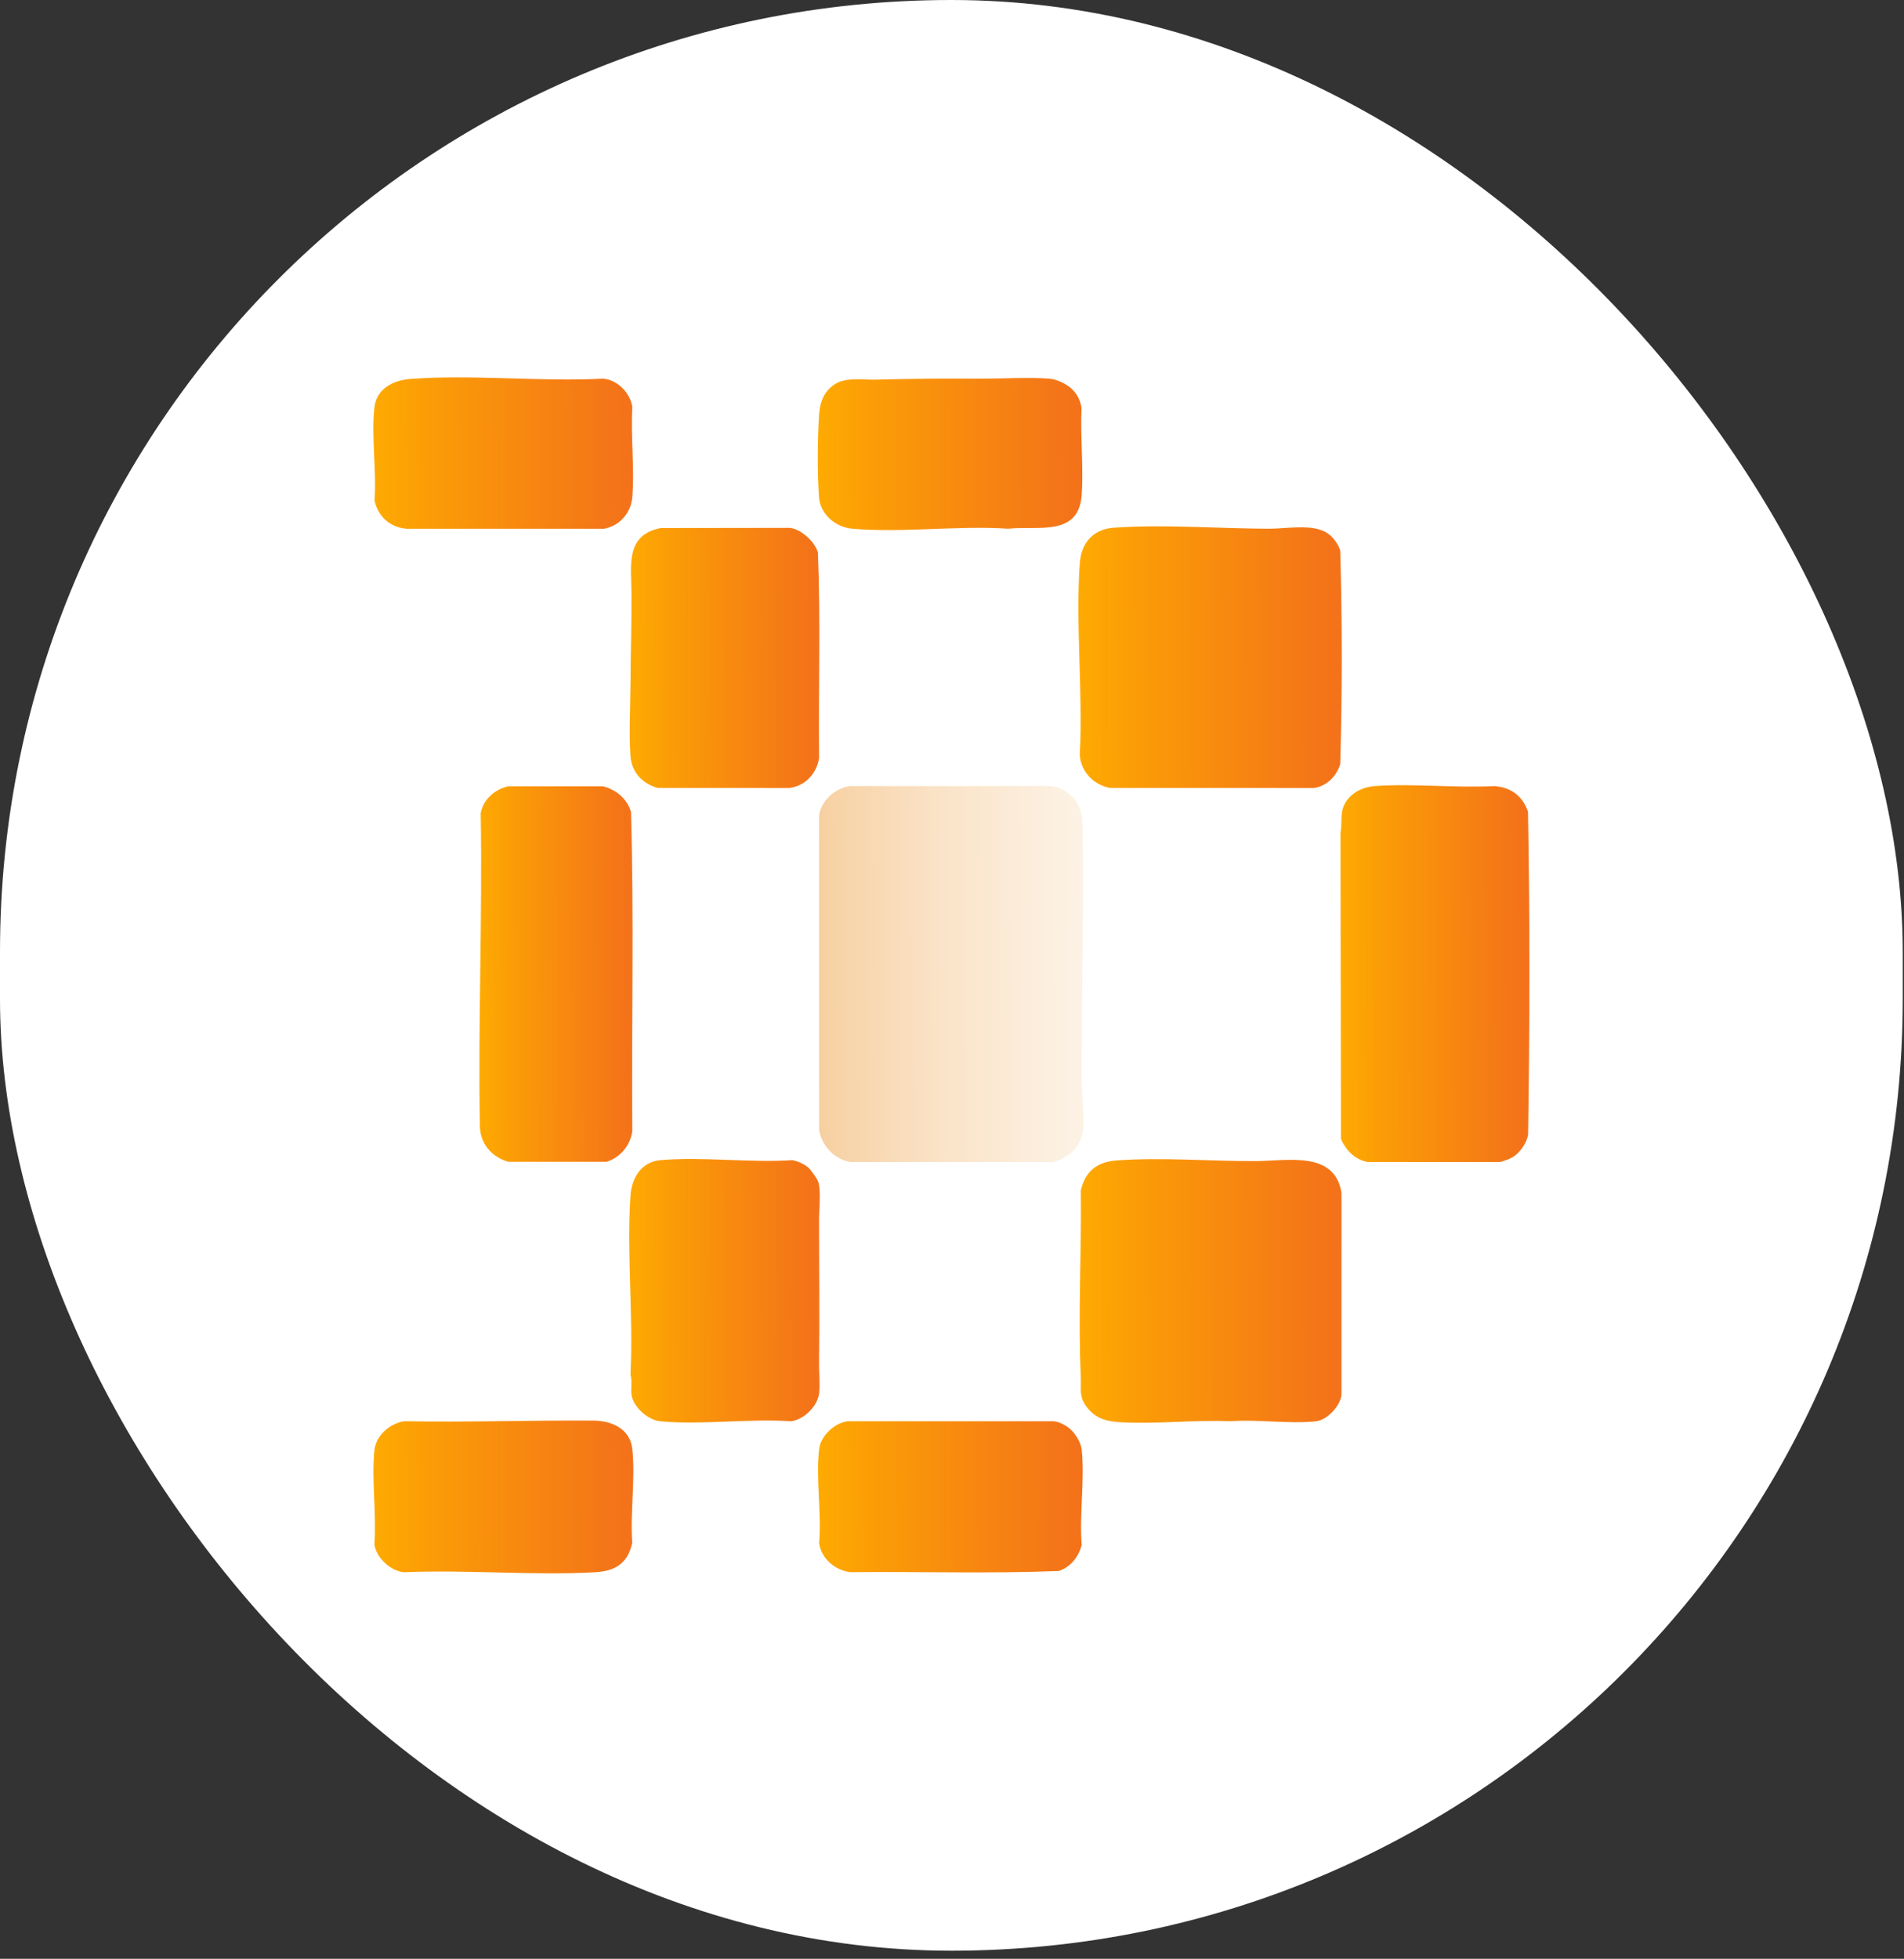 <svg xmlns="http://www.w3.org/2000/svg" width="106" height="109" viewBox="0 0 106 109" fill="none"><rect x="0" y="0" width="106" height="109" fill="#333333" stroke="none"/><rect width="105.93" height="108.549" rx="52.965" fill="white"></rect><g clip-path="url(#clip0_996_1387)"><path d="M35.203 62.936C35.091 63.737 34.547 64.401 33.776 64.649L28.294 64.648C27.379 64.388 26.734 63.644 26.716 62.672C26.608 56.885 26.865 51.071 26.762 45.262C26.886 44.49 27.553 43.924 28.292 43.754H33.569C34.306 43.948 34.911 44.438 35.129 45.182C35.3 51.087 35.154 57.02 35.202 62.934L35.203 62.936Z" fill="url(#paint0_linear_996_1387)"></path><path d="M35.198 85.858C34.943 87.007 34.248 87.427 33.122 87.489C29.649 87.679 26.005 87.34 22.514 87.489C21.756 87.444 20.919 86.666 20.844 85.914C20.966 84.25 20.678 82.347 20.844 80.712C20.929 79.869 21.705 79.204 22.514 79.086C26.017 79.149 29.536 79.027 33.032 79.05C34.041 79.058 35.068 79.488 35.198 80.614C35.386 82.24 35.075 84.197 35.198 85.858Z" fill="url(#paint1_linear_996_1387)"></path><path d="M20.849 22.65C20.974 21.615 21.91 21.159 22.84 21.088C26.32 20.825 30.075 21.255 33.584 21.071C34.386 21.14 35.082 21.861 35.203 22.645C35.106 24.268 35.331 26.038 35.204 27.644C35.134 28.533 34.51 29.26 33.634 29.422H22.617C21.7 29.341 21.042 28.735 20.849 27.843C20.977 26.208 20.655 24.247 20.849 22.65V22.65Z" fill="url(#paint2_linear_996_1387)"></path><path d="M36.788 29.383L43.974 29.374C44.604 29.447 45.371 30.143 45.535 30.748C45.688 34.54 45.558 38.367 45.6 42.171C45.476 43.043 44.818 43.751 43.931 43.849L36.618 43.847C35.761 43.605 35.165 42.98 35.099 42.071C35.009 40.84 35.092 39.357 35.099 38.099C35.108 36.421 35.163 34.738 35.156 33.05C35.15 31.513 34.778 29.771 36.789 29.383H36.788Z" fill="url(#paint3_linear_996_1387)"></path><path d="M45.603 77.52C45.535 78.237 44.742 79.012 44.031 79.088C41.695 78.928 39.073 79.302 36.771 79.091C36.089 79.028 35.251 78.302 35.157 77.616C35.107 77.255 35.208 76.854 35.098 76.489C35.27 73.238 34.879 69.766 35.098 66.54C35.166 65.548 35.699 64.649 36.772 64.557C39.12 64.354 41.756 64.715 44.136 64.557C44.442 64.631 44.783 64.774 45.017 64.989C45.164 65.125 45.516 65.612 45.566 65.804C45.707 66.351 45.599 67.26 45.598 67.828C45.596 70.488 45.633 73.131 45.598 75.763C45.591 76.318 45.654 76.985 45.603 77.52H45.603Z" fill="url(#paint4_linear_996_1387)"></path><path d="M45.599 27.695C45.495 26.444 45.514 24.32 45.601 23.056C45.65 22.353 45.879 21.766 46.492 21.371C47.102 20.978 48.052 21.146 48.769 21.126C50.732 21.072 52.729 21.064 54.684 21.07C55.868 21.073 57.237 20.983 58.393 21.07C58.751 21.097 59.129 21.259 59.427 21.452C59.855 21.729 60.141 22.191 60.212 22.701C60.139 24.28 60.329 25.974 60.221 27.541C60.057 29.892 57.763 29.243 56.129 29.421C53.321 29.233 50.2 29.665 47.428 29.418C46.525 29.337 45.676 28.626 45.598 27.695L45.599 27.695Z" fill="url(#paint5_linear_996_1387)"></path><path d="M60.221 85.968C60.057 86.625 59.597 87.21 58.942 87.42C55.085 87.574 51.195 87.444 47.326 87.486C46.479 87.371 45.724 86.731 45.599 85.866C45.748 84.214 45.406 82.223 45.606 80.612C45.696 79.888 46.495 79.147 47.221 79.086H58.651C58.989 79.113 59.392 79.341 59.635 79.57C59.895 79.815 60.18 80.298 60.22 80.659C60.399 82.312 60.084 84.28 60.221 85.968L60.221 85.968Z" fill="url(#paint6_linear_996_1387)"></path><path d="M60.216 59.95C60.215 60.84 60.34 61.784 60.316 62.673C60.289 63.686 59.598 64.398 58.65 64.663H47.373C46.463 64.531 45.759 63.776 45.6 62.884L45.598 45.415C45.671 44.581 46.51 43.844 47.322 43.74C50.719 43.742 54.142 43.748 57.522 43.737C58.377 43.735 58.936 43.636 59.634 44.276C60.076 44.681 60.261 45.239 60.27 45.829C60.336 50.533 60.224 55.25 60.216 59.95V59.95Z" fill="url(#paint7_linear_996_1387)"></path><path d="M60.114 31.35C60.19 30.228 60.848 29.45 61.992 29.366C64.725 29.166 67.873 29.413 70.644 29.422C71.615 29.426 73.128 29.114 73.942 29.697C74.228 29.902 74.521 30.302 74.614 30.646C74.726 34.585 74.726 38.578 74.614 42.517C74.415 43.187 73.868 43.735 73.166 43.849L61.786 43.847C60.879 43.665 60.187 42.954 60.113 42.019C60.295 38.532 59.877 34.809 60.113 31.349L60.114 31.35Z" fill="url(#paint8_linear_996_1387)"></path><path d="M74.684 66.386V77.57C74.659 78.21 73.886 79.022 73.267 79.089C71.775 79.25 69.999 78.97 68.477 79.086C66.478 79.002 64.415 79.253 62.404 79.143C61.673 79.103 61.072 78.974 60.58 78.392C60.035 77.748 60.204 77.352 60.169 76.588C60.014 73.154 60.212 69.694 60.172 66.239C60.43 65.16 61.077 64.657 62.163 64.575C64.649 64.386 67.428 64.624 69.921 64.611C71.655 64.601 74.325 64.014 74.683 66.386L74.684 66.386Z" fill="url(#paint9_linear_996_1387)"></path><path d="M85.073 63.136C85.007 63.551 84.703 64.01 84.382 64.274C84.136 64.474 83.812 64.578 83.51 64.663L76.149 64.662C75.441 64.536 74.93 64.017 74.654 63.375L74.628 46.342C74.737 45.792 74.587 45.281 74.85 44.761C75.174 44.121 75.864 43.788 76.558 43.74C78.71 43.591 81.031 43.855 83.199 43.743C84.123 43.814 84.769 44.291 85.067 45.171C85.176 51.149 85.164 57.156 85.073 63.136V63.136Z" fill="url(#paint10_linear_996_1387)"></path></g><defs><linearGradient id="paint0_linear_996_1387" x1="18.179" y1="54.255" x2="55.219" y2="54.104" gradientUnits="userSpaceOnUse"><stop offset="0.21" stop-color="#FFB000"></stop><stop offset="0.28" stop-color="#FB9C07"></stop><stop offset="0.44" stop-color="#F47518"></stop><stop offset="0.59" stop-color="#F05824"></stop><stop offset="0.71" stop-color="#ED472B"></stop><stop offset="0.81" stop-color="#EC412E"></stop></linearGradient><linearGradient id="paint1_linear_996_1387" x1="6.453" y1="83.4" x2="69.053" y2="83.145" gradientUnits="userSpaceOnUse"><stop offset="0.21" stop-color="#FFB000"></stop><stop offset="0.28" stop-color="#FB9C07"></stop><stop offset="0.44" stop-color="#F47518"></stop><stop offset="0.59" stop-color="#F05824"></stop><stop offset="0.71" stop-color="#ED472B"></stop><stop offset="0.81" stop-color="#EC412E"></stop></linearGradient><linearGradient id="paint2_linear_996_1387" x1="6.467" y1="25.305" x2="68.981" y2="25.05" gradientUnits="userSpaceOnUse"><stop offset="0.21" stop-color="#FFB000"></stop><stop offset="0.28" stop-color="#FB9C07"></stop><stop offset="0.44" stop-color="#F47518"></stop><stop offset="0.59" stop-color="#F05824"></stop><stop offset="0.71" stop-color="#ED472B"></stop><stop offset="0.81" stop-color="#EC412E"></stop></linearGradient><linearGradient id="paint3_linear_996_1387" x1="24.554" y1="36.681" x2="70.32" y2="36.494" gradientUnits="userSpaceOnUse"><stop offset="0.21" stop-color="#FFB000"></stop><stop offset="0.28" stop-color="#FB9C07"></stop><stop offset="0.44" stop-color="#F47518"></stop><stop offset="0.59" stop-color="#F05824"></stop><stop offset="0.71" stop-color="#ED472B"></stop><stop offset="0.81" stop-color="#EC412E"></stop></linearGradient><linearGradient id="paint4_linear_996_1387" x1="24.515" y1="71.882" x2="70.455" y2="71.695" gradientUnits="userSpaceOnUse"><stop offset="0.21" stop-color="#FFB000"></stop><stop offset="0.28" stop-color="#FB9C07"></stop><stop offset="0.44" stop-color="#F47518"></stop><stop offset="0.59" stop-color="#F05824"></stop><stop offset="0.71" stop-color="#ED472B"></stop><stop offset="0.81" stop-color="#EC412E"></stop></linearGradient><linearGradient id="paint5_linear_996_1387" x1="30.931" y1="25.356" x2="94.632" y2="25.097" gradientUnits="userSpaceOnUse"><stop offset="0.21" stop-color="#FFB000"></stop><stop offset="0.28" stop-color="#FB9C07"></stop><stop offset="0.44" stop-color="#F47518"></stop><stop offset="0.59" stop-color="#F05824"></stop><stop offset="0.71" stop-color="#ED472B"></stop><stop offset="0.81" stop-color="#EC412E"></stop></linearGradient><linearGradient id="paint6_linear_996_1387" x1="30.939" y1="83.374" x2="94.691" y2="83.114" gradientUnits="userSpaceOnUse"><stop offset="0.21" stop-color="#FFB000"></stop><stop offset="0.28" stop-color="#FB9C07"></stop><stop offset="0.44" stop-color="#F47518"></stop><stop offset="0.59" stop-color="#F05824"></stop><stop offset="0.71" stop-color="#ED472B"></stop><stop offset="0.81" stop-color="#EC412E"></stop></linearGradient><linearGradient id="paint7_linear_996_1387" x1="30.944" y1="54.292" x2="94.755" y2="54.032" gradientUnits="userSpaceOnUse"><stop stop-color="#EE9428"></stop><stop offset="0.07" stop-color="#F1A850"></stop><stop offset="0.15" stop-color="#F4BE7E"></stop><stop offset="0.24" stop-color="#F7D2A5"></stop><stop offset="0.33" stop-color="#FAE2C6"></stop><stop offset="0.43" stop-color="#FCEFDF"></stop><stop offset="0.52" stop-color="#FDF8F1"></stop><stop offset="0.63" stop-color="#FEFDFB"></stop><stop offset="0.75" stop-color="white"></stop></linearGradient><linearGradient id="paint8_linear_996_1387" x1="45.528" y1="36.663" x2="108.909" y2="36.405" gradientUnits="userSpaceOnUse"><stop offset="0.21" stop-color="#FFB000"></stop><stop offset="0.28" stop-color="#FB9C07"></stop><stop offset="0.44" stop-color="#F47518"></stop><stop offset="0.59" stop-color="#F05824"></stop><stop offset="0.71" stop-color="#ED472B"></stop><stop offset="0.81" stop-color="#EC412E"></stop></linearGradient><linearGradient id="paint9_linear_996_1387" x1="45.623" y1="71.913" x2="108.81" y2="71.656" gradientUnits="userSpaceOnUse"><stop offset="0.21" stop-color="#FFB000"></stop><stop offset="0.28" stop-color="#FB9C07"></stop><stop offset="0.44" stop-color="#F47518"></stop><stop offset="0.59" stop-color="#F05824"></stop><stop offset="0.71" stop-color="#ED472B"></stop><stop offset="0.81" stop-color="#EC412E"></stop></linearGradient><linearGradient id="paint10_linear_996_1387" x1="64.174" y1="54.247" x2="109.747" y2="54.06" gradientUnits="userSpaceOnUse"><stop offset="0.21" stop-color="#FFB000"></stop><stop offset="0.28" stop-color="#FB9C07"></stop><stop offset="0.44" stop-color="#F47518"></stop><stop offset="0.59" stop-color="#F05824"></stop><stop offset="0.71" stop-color="#ED472B"></stop><stop offset="0.81" stop-color="#EC412E"></stop></linearGradient><clipPath id="clip0_996_1387"><rect width="64.36" height="66.549" fill="white" transform="translate(20.785 21)"></rect></clipPath></defs></svg>